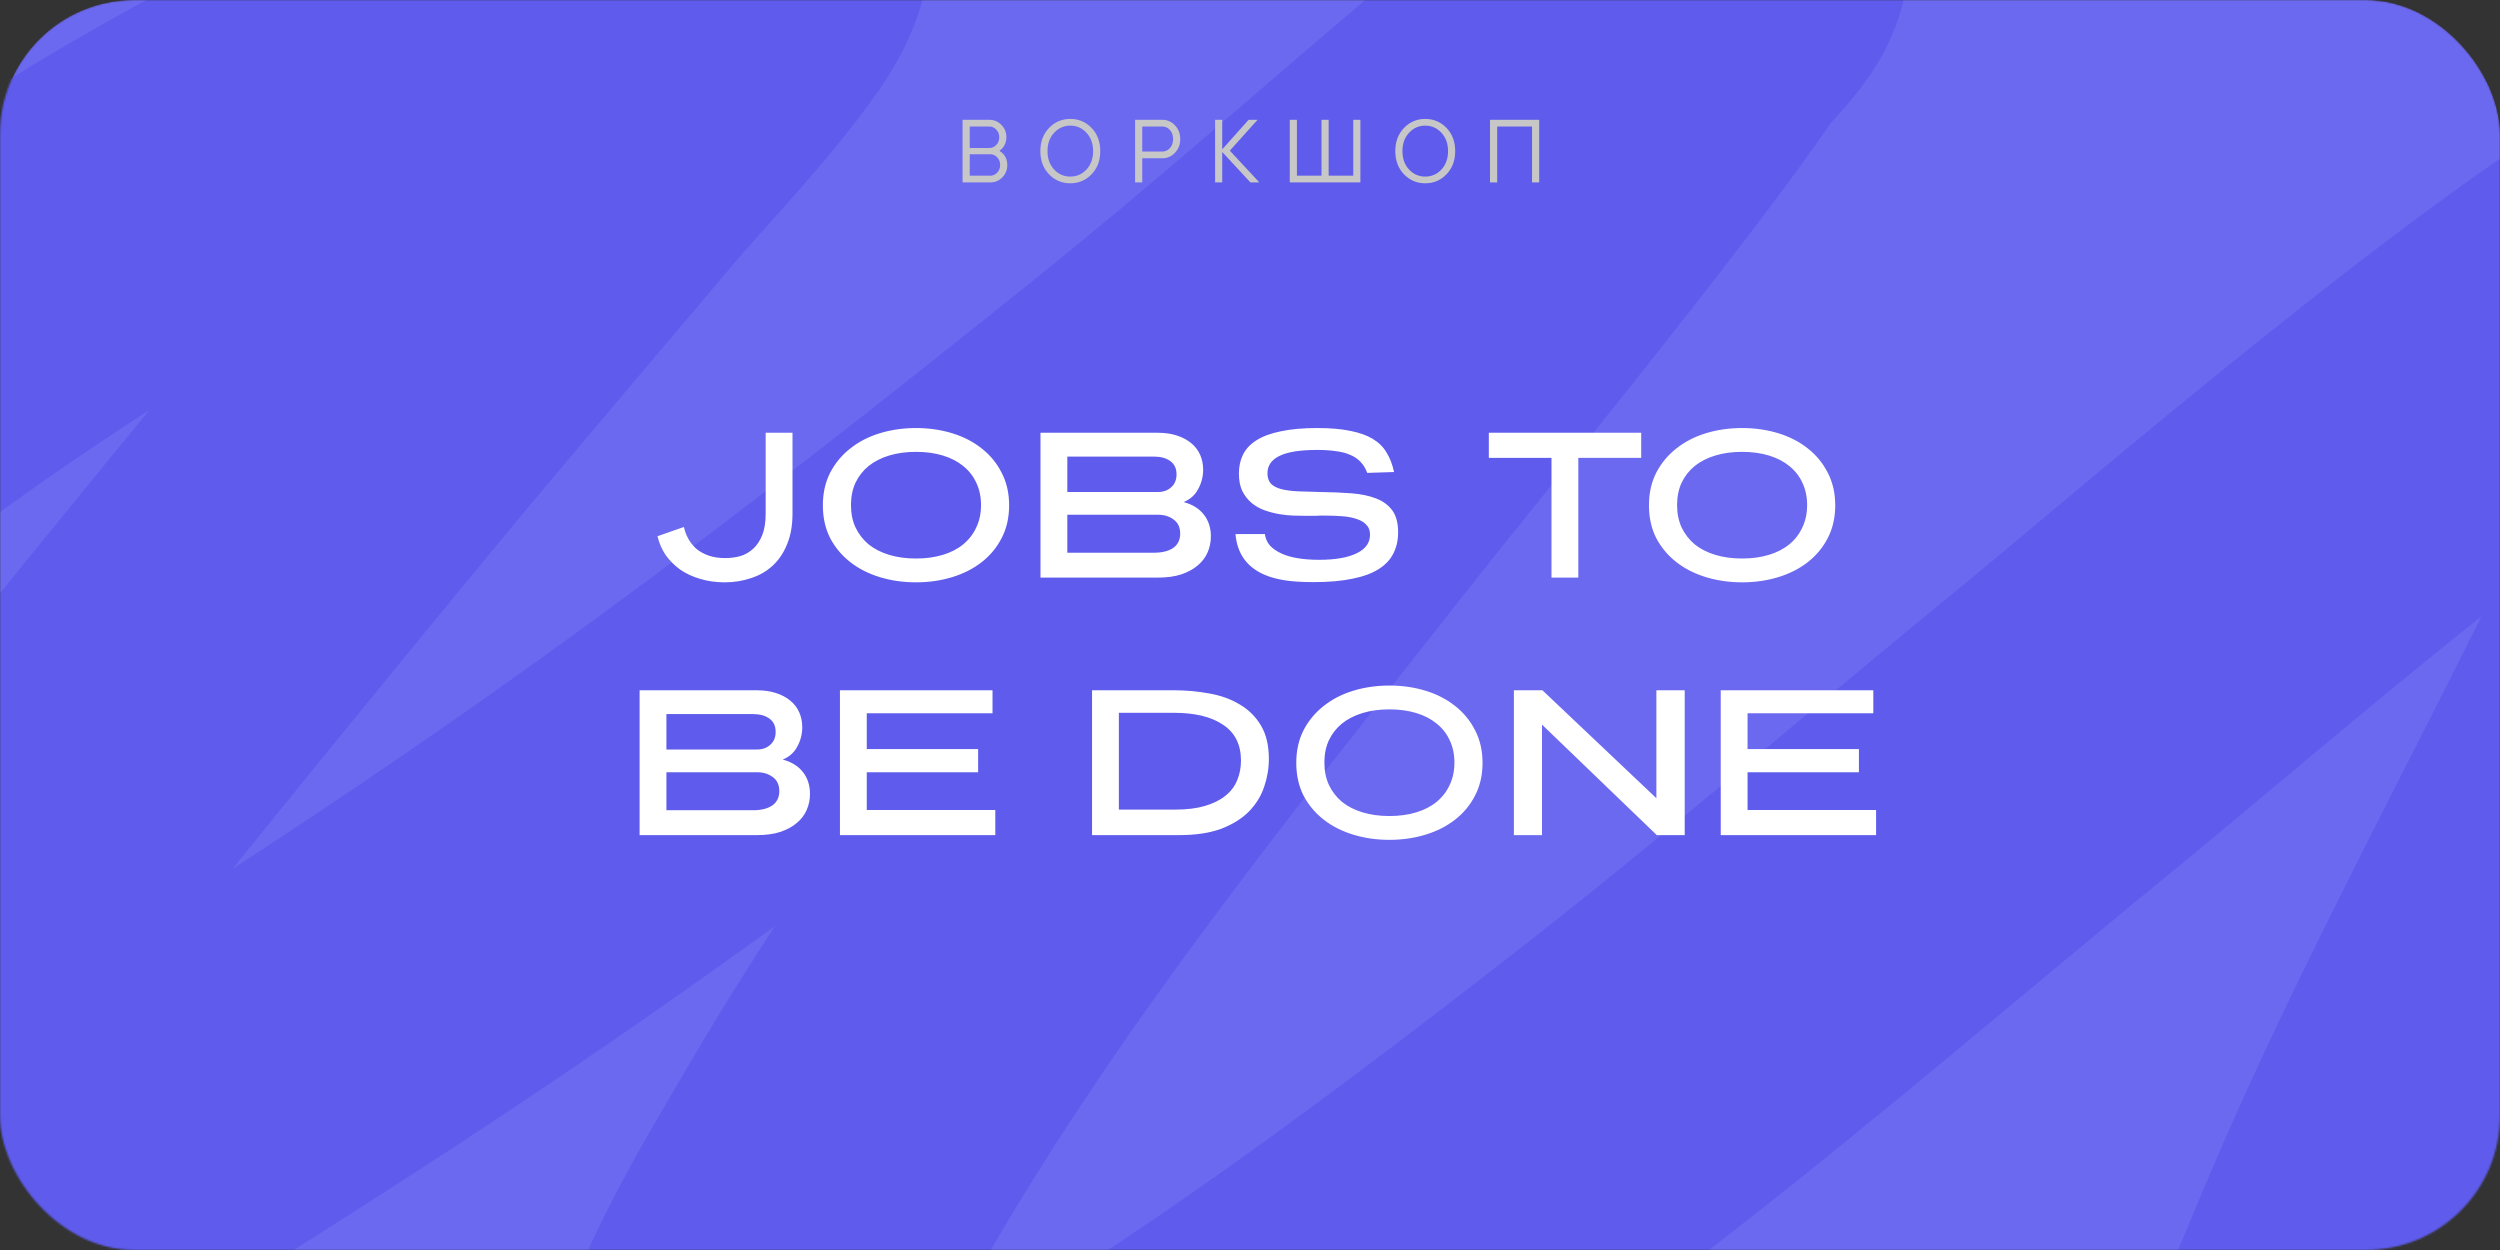 <?xml version="1.0" encoding="UTF-8"?> <svg xmlns="http://www.w3.org/2000/svg" width="1398" height="699" viewBox="0 0 1398 699" fill="none"><rect x="0" y="0" width="1398" height="699" fill="#333333" stroke="none"/><mask id="mask0_2725_6" style="mask-type:alpha" maskUnits="userSpaceOnUse" x="0" y="0" width="1398" height="699"><rect width="1398" height="699" rx="75" fill="#6C69F1"></rect></mask><g mask="url(#mask0_2725_6)"><rect width="1398" height="699" rx="75" fill="#6C69F1"></rect><path d="M-283.889 391.607C-150.798 279.584 -93.767 223.676 53.805 130.87C107.472 97.119 163.955 67.945 220.582 39.431C264.336 17.398 308.923 -3.222 354.708 -20.653C374.649 -28.244 396.33 -40.603 417.011 -35.351C426.575 -32.922 416.121 -14.578 410.472 -6.49C386.785 27.427 357.183 56.809 330.542 88.461C286.812 140.416 242.635 191.999 199.358 244.332C152.66 300.802 -59.348 559.143 -104.508 625.907C-136.121 672.642 -213.505 782.061 -80.292 723.866C-6.662 691.7 61.016 647.106 128.92 604.161C325.882 479.593 464.07 375.369 645.113 229.726C706.877 180.04 766.269 127.477 826.689 76.168C859.578 48.239 891.028 18.563 925.04 -7.988C937.452 -17.677 954.931 -43.854 965.574 -32.251C976.68 -20.144 952.146 -2.081 942.934 11.52C897.733 78.259 779.084 222.518 741.001 271.038C645.395 392.848 550.452 509.555 471.85 643.459C443.86 691.141 414.322 739.423 399.362 792.646C378.239 867.79 412.762 906.53 491.146 880.377C611.575 840.197 816.571 681.54 900.004 616.925C987.973 548.798 1072.17 475.944 1158.34 405.556C1220.55 354.746 1423.27 178.504 1523.1 127.611C1614.48 81.026 1577.16 158.661 1559.39 204.295C1490.98 380.004 1389.67 542.073 1317.9 716.725C1290.54 783.284 1229.35 910.837 1253.4 992.167C1261.16 1018.42 1276.68 1011.98 1296.3 1017.87" stroke="#5E5BED" stroke-width="198" stroke-linecap="square"></path><path d="M443.164 287.24C443.164 293.8 442.164 299.48 440.164 304.28C438.244 309.08 435.564 313.08 432.124 316.28C428.764 319.4 424.764 321.72 420.124 323.24C415.484 324.84 410.524 325.64 405.244 325.64C400.284 325.64 395.724 325 391.564 323.72C387.404 322.52 383.684 320.8 380.404 318.56C377.204 316.24 374.484 313.52 372.244 310.4C370.084 307.2 368.564 303.68 367.684 299.84L382.444 294.68C382.924 296.92 383.724 299.08 384.844 301.16C385.964 303.24 387.444 305.12 389.284 306.8C391.204 308.4 393.484 309.68 396.124 310.64C398.844 311.6 402.004 312.08 405.604 312.08C408.484 312.08 411.244 311.72 413.884 311C416.604 310.2 419.004 308.84 421.084 306.92C423.244 305 424.964 302.44 426.244 299.24C427.524 296.04 428.164 292.04 428.164 287.24V242H443.164V287.24ZM564.306 282.56C564.306 289.44 562.906 295.56 560.106 300.92C557.386 306.2 553.666 310.68 548.946 314.36C544.226 318.04 538.706 320.84 532.386 322.76C526.066 324.68 519.346 325.64 512.226 325.64C505.106 325.64 498.386 324.68 492.066 322.76C485.746 320.84 480.226 318.04 475.506 314.36C470.786 310.68 467.026 306.2 464.226 300.92C461.506 295.56 460.146 289.44 460.146 282.56C460.146 275.76 461.506 269.68 464.226 264.32C467.026 258.96 470.786 254.44 475.506 250.76C480.226 247 485.746 244.16 492.066 242.24C498.386 240.32 505.106 239.36 512.226 239.36C519.346 239.36 526.066 240.32 532.386 242.24C538.706 244.16 544.226 247 548.946 250.76C553.666 254.44 557.386 258.96 560.106 264.32C562.906 269.68 564.306 275.76 564.306 282.56ZM548.586 282.44C548.586 277.8 547.706 273.64 545.946 269.96C544.266 266.28 541.826 263.16 538.626 260.6C535.506 258.04 531.706 256.08 527.226 254.72C522.746 253.36 517.746 252.68 512.226 252.68C506.706 252.68 501.706 253.36 497.226 254.72C492.746 256.08 488.906 258.04 485.706 260.6C482.586 263.16 480.146 266.28 478.386 269.96C476.706 273.64 475.866 277.8 475.866 282.44C475.866 287.08 476.706 291.24 478.386 294.92C480.146 298.6 482.586 301.76 485.706 304.4C488.906 306.96 492.746 308.92 497.226 310.28C501.706 311.64 506.706 312.32 512.226 312.32C517.746 312.32 522.746 311.64 527.226 310.28C531.706 308.92 535.506 306.96 538.626 304.4C541.826 301.76 544.266 298.6 545.946 294.92C547.706 291.24 548.586 287.08 548.586 282.44ZM647.363 242C651.443 242 655.043 242.52 658.163 243.56C661.363 244.6 664.043 246.04 666.203 247.88C668.363 249.64 670.003 251.8 671.123 254.36C672.243 256.92 672.803 259.68 672.803 262.64C672.803 266.48 671.883 270.08 670.043 273.44C668.283 276.8 665.563 279.24 661.883 280.76C666.763 282.04 670.523 284.36 673.163 287.72C675.803 291.08 677.123 295.16 677.123 299.96C677.123 303.08 676.523 306.04 675.323 308.84C674.123 311.64 672.283 314.08 669.803 316.16C667.403 318.24 664.323 319.92 660.563 321.2C656.883 322.4 652.483 323 647.363 323H581.843V242H647.363ZM596.843 287.84V309.08H645.323C649.803 309.08 653.363 308.2 656.003 306.44C658.643 304.6 659.963 301.92 659.963 298.4C659.963 294.88 658.723 292.24 656.243 290.48C653.843 288.72 650.963 287.84 647.603 287.84H596.843ZM596.843 255.32V275.12H647.603C650.563 275.12 653.003 274.24 654.923 272.48C656.923 270.72 657.923 268.32 657.923 265.28C657.923 262 656.763 259.52 654.443 257.84C652.123 256.16 649.083 255.32 645.323 255.32H596.843ZM764.554 264.44C763.674 262.04 762.474 260.04 760.954 258.44C759.434 256.76 757.554 255.44 755.314 254.48C753.074 253.44 750.394 252.72 747.274 252.32C744.234 251.84 740.674 251.6 736.594 251.6C726.994 251.6 719.954 252.72 715.474 254.96C710.994 257.12 708.754 260.36 708.754 264.68C708.754 267.16 709.434 269.12 710.794 270.56C712.154 271.92 714.114 272.92 716.674 273.56C719.234 274.2 722.314 274.6 725.914 274.76C729.514 274.92 733.554 275.04 738.034 275.12C744.354 275.2 750.194 275.44 755.554 275.84C760.914 276.24 765.554 277.2 769.474 278.72C773.394 280.24 776.434 282.48 778.594 285.44C780.754 288.4 781.834 292.48 781.834 297.68C781.834 302.08 780.954 306 779.194 309.44C777.514 312.88 774.794 315.8 771.034 318.2C767.274 320.6 762.394 322.4 756.394 323.6C750.394 324.88 743.114 325.52 734.554 325.52C727.834 325.52 722.314 325.16 717.994 324.44C713.754 323.72 710.154 322.72 707.194 321.44C697.274 317.2 691.834 309.6 690.874 298.64H707.314C707.634 301.12 708.594 303.28 710.194 305.12C711.874 306.88 714.034 308.36 716.674 309.56C719.314 310.76 722.394 311.64 725.914 312.2C729.514 312.76 733.434 313.04 737.674 313.04C746.634 313.04 753.594 311.84 758.554 309.44C763.594 307.04 766.114 303.56 766.114 299C766.114 296.68 765.434 294.84 764.074 293.48C762.794 292.04 760.994 290.96 758.674 290.24C756.434 289.44 753.754 288.92 750.634 288.68C747.514 288.44 744.194 288.32 740.674 288.32C739.634 288.32 738.754 288.32 738.034 288.32C737.394 288.32 736.714 288.36 735.994 288.44C735.354 288.44 734.554 288.44 733.594 288.44C732.714 288.44 731.554 288.44 730.114 288.44C728.194 288.44 725.914 288.4 723.274 288.32C720.714 288.24 718.034 287.96 715.234 287.48C712.514 287 709.794 286.28 707.074 285.32C704.434 284.36 702.034 283 699.874 281.24C697.794 279.48 696.074 277.28 694.714 274.64C693.434 271.92 692.794 268.64 692.794 264.8C692.794 260.88 693.554 257.36 695.074 254.24C696.674 251.04 699.194 248.36 702.634 246.2C706.154 243.96 710.714 242.28 716.314 241.16C721.914 239.96 728.714 239.36 736.714 239.36C743.914 239.36 749.994 239.88 754.954 240.92C759.994 241.88 764.194 243.36 767.554 245.36C770.914 247.36 773.514 249.92 775.354 253.04C777.274 256.16 778.674 259.8 779.554 263.96L764.554 264.44ZM917.753 256.04H882.593V323H867.593V256.04H832.553V242H917.753V256.04ZM1026.26 282.56C1026.26 289.44 1024.86 295.56 1022.06 300.92C1019.34 306.2 1015.62 310.68 1010.9 314.36C1006.18 318.04 1000.66 320.84 994.339 322.76C988.019 324.68 981.299 325.64 974.179 325.64C967.059 325.64 960.339 324.68 954.019 322.76C947.699 320.84 942.179 318.04 937.459 314.36C932.739 310.68 928.979 306.2 926.179 300.92C923.459 295.56 922.099 289.44 922.099 282.56C922.099 275.76 923.459 269.68 926.179 264.32C928.979 258.96 932.739 254.44 937.459 250.76C942.179 247 947.699 244.16 954.019 242.24C960.339 240.32 967.059 239.36 974.179 239.36C981.299 239.36 988.019 240.32 994.339 242.24C1000.66 244.16 1006.18 247 1010.9 250.76C1015.62 254.44 1019.34 258.96 1022.06 264.32C1024.86 269.68 1026.26 275.76 1026.26 282.56ZM1010.54 282.44C1010.54 277.8 1009.66 273.64 1007.9 269.96C1006.22 266.28 1003.78 263.16 1000.58 260.6C997.459 258.04 993.659 256.08 989.179 254.72C984.699 253.36 979.699 252.68 974.179 252.68C968.659 252.68 963.659 253.36 959.179 254.72C954.699 256.08 950.859 258.04 947.659 260.6C944.539 263.16 942.099 266.28 940.339 269.96C938.659 273.64 937.819 277.8 937.819 282.44C937.819 287.08 938.659 291.24 940.339 294.92C942.099 298.6 944.539 301.76 947.659 304.4C950.859 306.96 954.699 308.92 959.179 310.28C963.659 311.64 968.659 312.32 974.179 312.32C979.699 312.32 984.699 311.64 989.179 310.28C993.659 308.92 997.459 306.96 1000.58 304.4C1003.78 301.76 1006.22 298.6 1007.9 294.92C1009.66 291.24 1010.54 287.08 1010.54 282.44ZM423.183 386C427.263 386 430.863 386.52 433.983 387.56C437.183 388.6 439.863 390.04 442.023 391.88C444.183 393.64 445.823 395.8 446.943 398.36C448.063 400.92 448.623 403.68 448.623 406.64C448.623 410.48 447.703 414.08 445.863 417.44C444.103 420.8 441.383 423.24 437.703 424.76C442.583 426.04 446.343 428.36 448.983 431.72C451.623 435.08 452.943 439.16 452.943 443.96C452.943 447.08 452.343 450.04 451.143 452.84C449.943 455.64 448.103 458.08 445.623 460.16C443.223 462.24 440.143 463.92 436.383 465.2C432.703 466.4 428.303 467 423.183 467H357.663V386H423.183ZM372.663 431.84V453.08H421.143C425.623 453.08 429.183 452.2 431.823 450.44C434.463 448.6 435.783 445.92 435.783 442.4C435.783 438.88 434.543 436.24 432.063 434.48C429.663 432.72 426.783 431.84 423.423 431.84H372.663ZM372.663 399.32V419.12H423.423C426.383 419.12 428.823 418.24 430.743 416.48C432.743 414.72 433.743 412.32 433.743 409.28C433.743 406 432.583 403.52 430.263 401.84C427.943 400.16 424.903 399.32 421.143 399.32H372.663ZM555.014 398.84H484.694V418.88H546.974V431.84H484.694V452.96H556.574V467H469.694V386H555.014V398.84ZM656.511 386C663.311 386 669.911 386.6 676.311 387.8C682.711 388.92 688.351 390.96 693.231 393.92C698.191 396.8 702.151 400.72 705.111 405.68C708.071 410.64 709.551 416.88 709.551 424.4C709.551 429.68 708.671 434.88 706.911 440C705.231 445.04 702.431 449.6 698.511 453.68C694.591 457.68 689.431 460.92 683.031 463.4C676.631 465.8 668.711 467 659.271 467H610.671V386H656.511ZM625.671 398.6V452.72H657.351C663.751 452.72 669.231 452.04 673.791 450.68C678.431 449.32 682.231 447.44 685.191 445.04C688.231 442.64 690.431 439.76 691.791 436.4C693.231 433.04 693.951 429.36 693.951 425.36C693.951 416.4 690.631 409.72 683.991 405.32C677.431 400.84 668.271 398.6 656.511 398.6H625.671ZM829.033 426.56C829.033 433.44 827.633 439.56 824.833 444.92C822.113 450.2 818.393 454.68 813.673 458.36C808.953 462.04 803.433 464.84 797.113 466.76C790.793 468.68 784.073 469.64 776.953 469.64C769.833 469.64 763.113 468.68 756.793 466.76C750.473 464.84 744.953 462.04 740.233 458.36C735.513 454.68 731.753 450.2 728.953 444.92C726.233 439.56 724.873 433.44 724.873 426.56C724.873 419.76 726.233 413.68 728.953 408.32C731.753 402.96 735.513 398.44 740.233 394.76C744.953 391 750.473 388.16 756.793 386.24C763.113 384.32 769.833 383.36 776.953 383.36C784.073 383.36 790.793 384.32 797.113 386.24C803.433 388.16 808.953 391 813.673 394.76C818.393 398.44 822.113 402.96 824.833 408.32C827.633 413.68 829.033 419.76 829.033 426.56ZM813.313 426.44C813.313 421.8 812.433 417.64 810.673 413.96C808.993 410.28 806.553 407.16 803.353 404.6C800.233 402.04 796.433 400.08 791.953 398.72C787.473 397.36 782.473 396.68 776.953 396.68C771.433 396.68 766.433 397.36 761.953 398.72C757.473 400.08 753.633 402.04 750.433 404.6C747.313 407.16 744.873 410.28 743.113 413.96C741.433 417.64 740.593 421.8 740.593 426.44C740.593 431.08 741.433 435.24 743.113 438.92C744.873 442.6 747.313 445.76 750.433 448.4C753.633 450.96 757.473 452.92 761.953 454.28C766.433 455.64 771.433 456.32 776.953 456.32C782.473 456.32 787.473 455.64 791.953 454.28C796.433 452.92 800.233 450.96 803.353 448.4C806.553 445.76 808.993 442.6 810.673 438.92C812.433 435.24 813.313 431.08 813.313 426.44ZM942.089 467H926.489L862.289 405.2V467H846.569V386H862.529L926.249 446.36V386H942.089V467ZM1047.55 398.84H977.233V418.88H1039.51V431.84H977.233V452.96H1049.11V467H962.233V386H1047.55V398.84Z" fill="white"></path><path d="M538.279 102V67H553.279C555.913 67 558.146 67.95 559.979 69.85C561.846 71.717 562.779 74.017 562.779 76.75C562.779 78.95 562.146 80.85 560.879 82.45C560.379 83.083 559.763 83.683 559.029 84.25V84.5C559.863 84.967 560.563 85.533 561.129 86.2C562.563 87.833 563.279 89.85 563.279 92.25C563.279 94.983 562.346 97.3 560.479 99.2C558.646 101.067 556.413 102 553.779 102H538.279ZM542.279 82.75H553.279C554.779 82.75 556.063 82.183 557.129 81.05C558.229 79.883 558.779 78.45 558.779 76.75C558.779 75.05 558.229 73.633 557.129 72.5C556.063 71.333 554.779 70.75 553.279 70.75H542.279V82.75ZM542.279 98.25H553.779C555.279 98.25 556.563 97.683 557.629 96.55C558.729 95.383 559.279 93.95 559.279 92.25C559.279 90.55 558.729 89.133 557.629 88C556.563 86.833 555.279 86.25 553.779 86.25H542.279V98.25ZM610.412 97.45C607.178 100.817 603.212 102.5 598.512 102.5C593.812 102.5 589.845 100.817 586.612 97.45C583.378 94.083 581.762 89.767 581.762 84.5C581.762 79.233 583.378 74.917 586.612 71.55C589.845 68.183 593.812 66.5 598.512 66.5C603.212 66.5 607.178 68.183 610.412 71.55C613.645 74.917 615.262 79.233 615.262 84.5C615.262 89.767 613.645 94.083 610.412 97.45ZM589.462 94.8C591.928 97.433 594.945 98.75 598.512 98.75C602.078 98.75 605.095 97.433 607.562 94.8C610.028 92.133 611.262 88.7 611.262 84.5C611.262 80.3 610.028 76.883 607.562 74.25C605.095 71.583 602.078 70.25 598.512 70.25C594.945 70.25 591.928 71.583 589.462 74.25C586.995 76.883 585.762 80.3 585.762 84.5C585.762 88.7 586.995 92.133 589.462 94.8ZM634.738 102V67H649.988C652.755 67 655.105 68.033 657.038 70.1C659.005 72.133 659.988 74.683 659.988 77.75C659.988 80.817 659.005 83.383 657.038 85.45C655.105 87.483 652.755 88.5 649.988 88.5H638.738V102H634.738ZM638.738 84.75H649.988C651.655 84.75 653.072 84.1 654.238 82.8C655.405 81.5 655.988 79.817 655.988 77.75C655.988 75.683 655.405 74 654.238 72.7C653.072 71.4 651.655 70.75 649.988 70.75H638.738V84.75ZM679.477 102V67H683.477V83.5L698.227 67H703.227L687.727 84.25L704.227 102H699.227L683.477 85V102H679.477ZM721.236 102V67H725.236V98.25H738.986V67H742.986V98.25H756.736V67H760.736V102H721.236ZM808.896 97.45C805.663 100.817 801.696 102.5 796.996 102.5C792.296 102.5 788.329 100.817 785.096 97.45C781.863 94.083 780.246 89.767 780.246 84.5C780.246 79.233 781.863 74.917 785.096 71.55C788.329 68.183 792.296 66.5 796.996 66.5C801.696 66.5 805.663 68.183 808.896 71.55C812.129 74.917 813.746 79.233 813.746 84.5C813.746 89.767 812.129 94.083 808.896 97.45ZM787.946 94.8C790.413 97.433 793.429 98.75 796.996 98.75C800.563 98.75 803.579 97.433 806.046 94.8C808.513 92.133 809.746 88.7 809.746 84.5C809.746 80.3 808.513 76.883 806.046 74.25C803.579 71.583 800.563 70.25 796.996 70.25C793.429 70.25 790.413 71.583 787.946 74.25C785.479 76.883 784.246 80.3 784.246 84.5C784.246 88.7 785.479 92.133 787.946 94.8ZM833.223 102V67H860.723V102H856.723V70.75H837.223V102H833.223Z" fill="#C7C7C7"></path></g></svg> 
